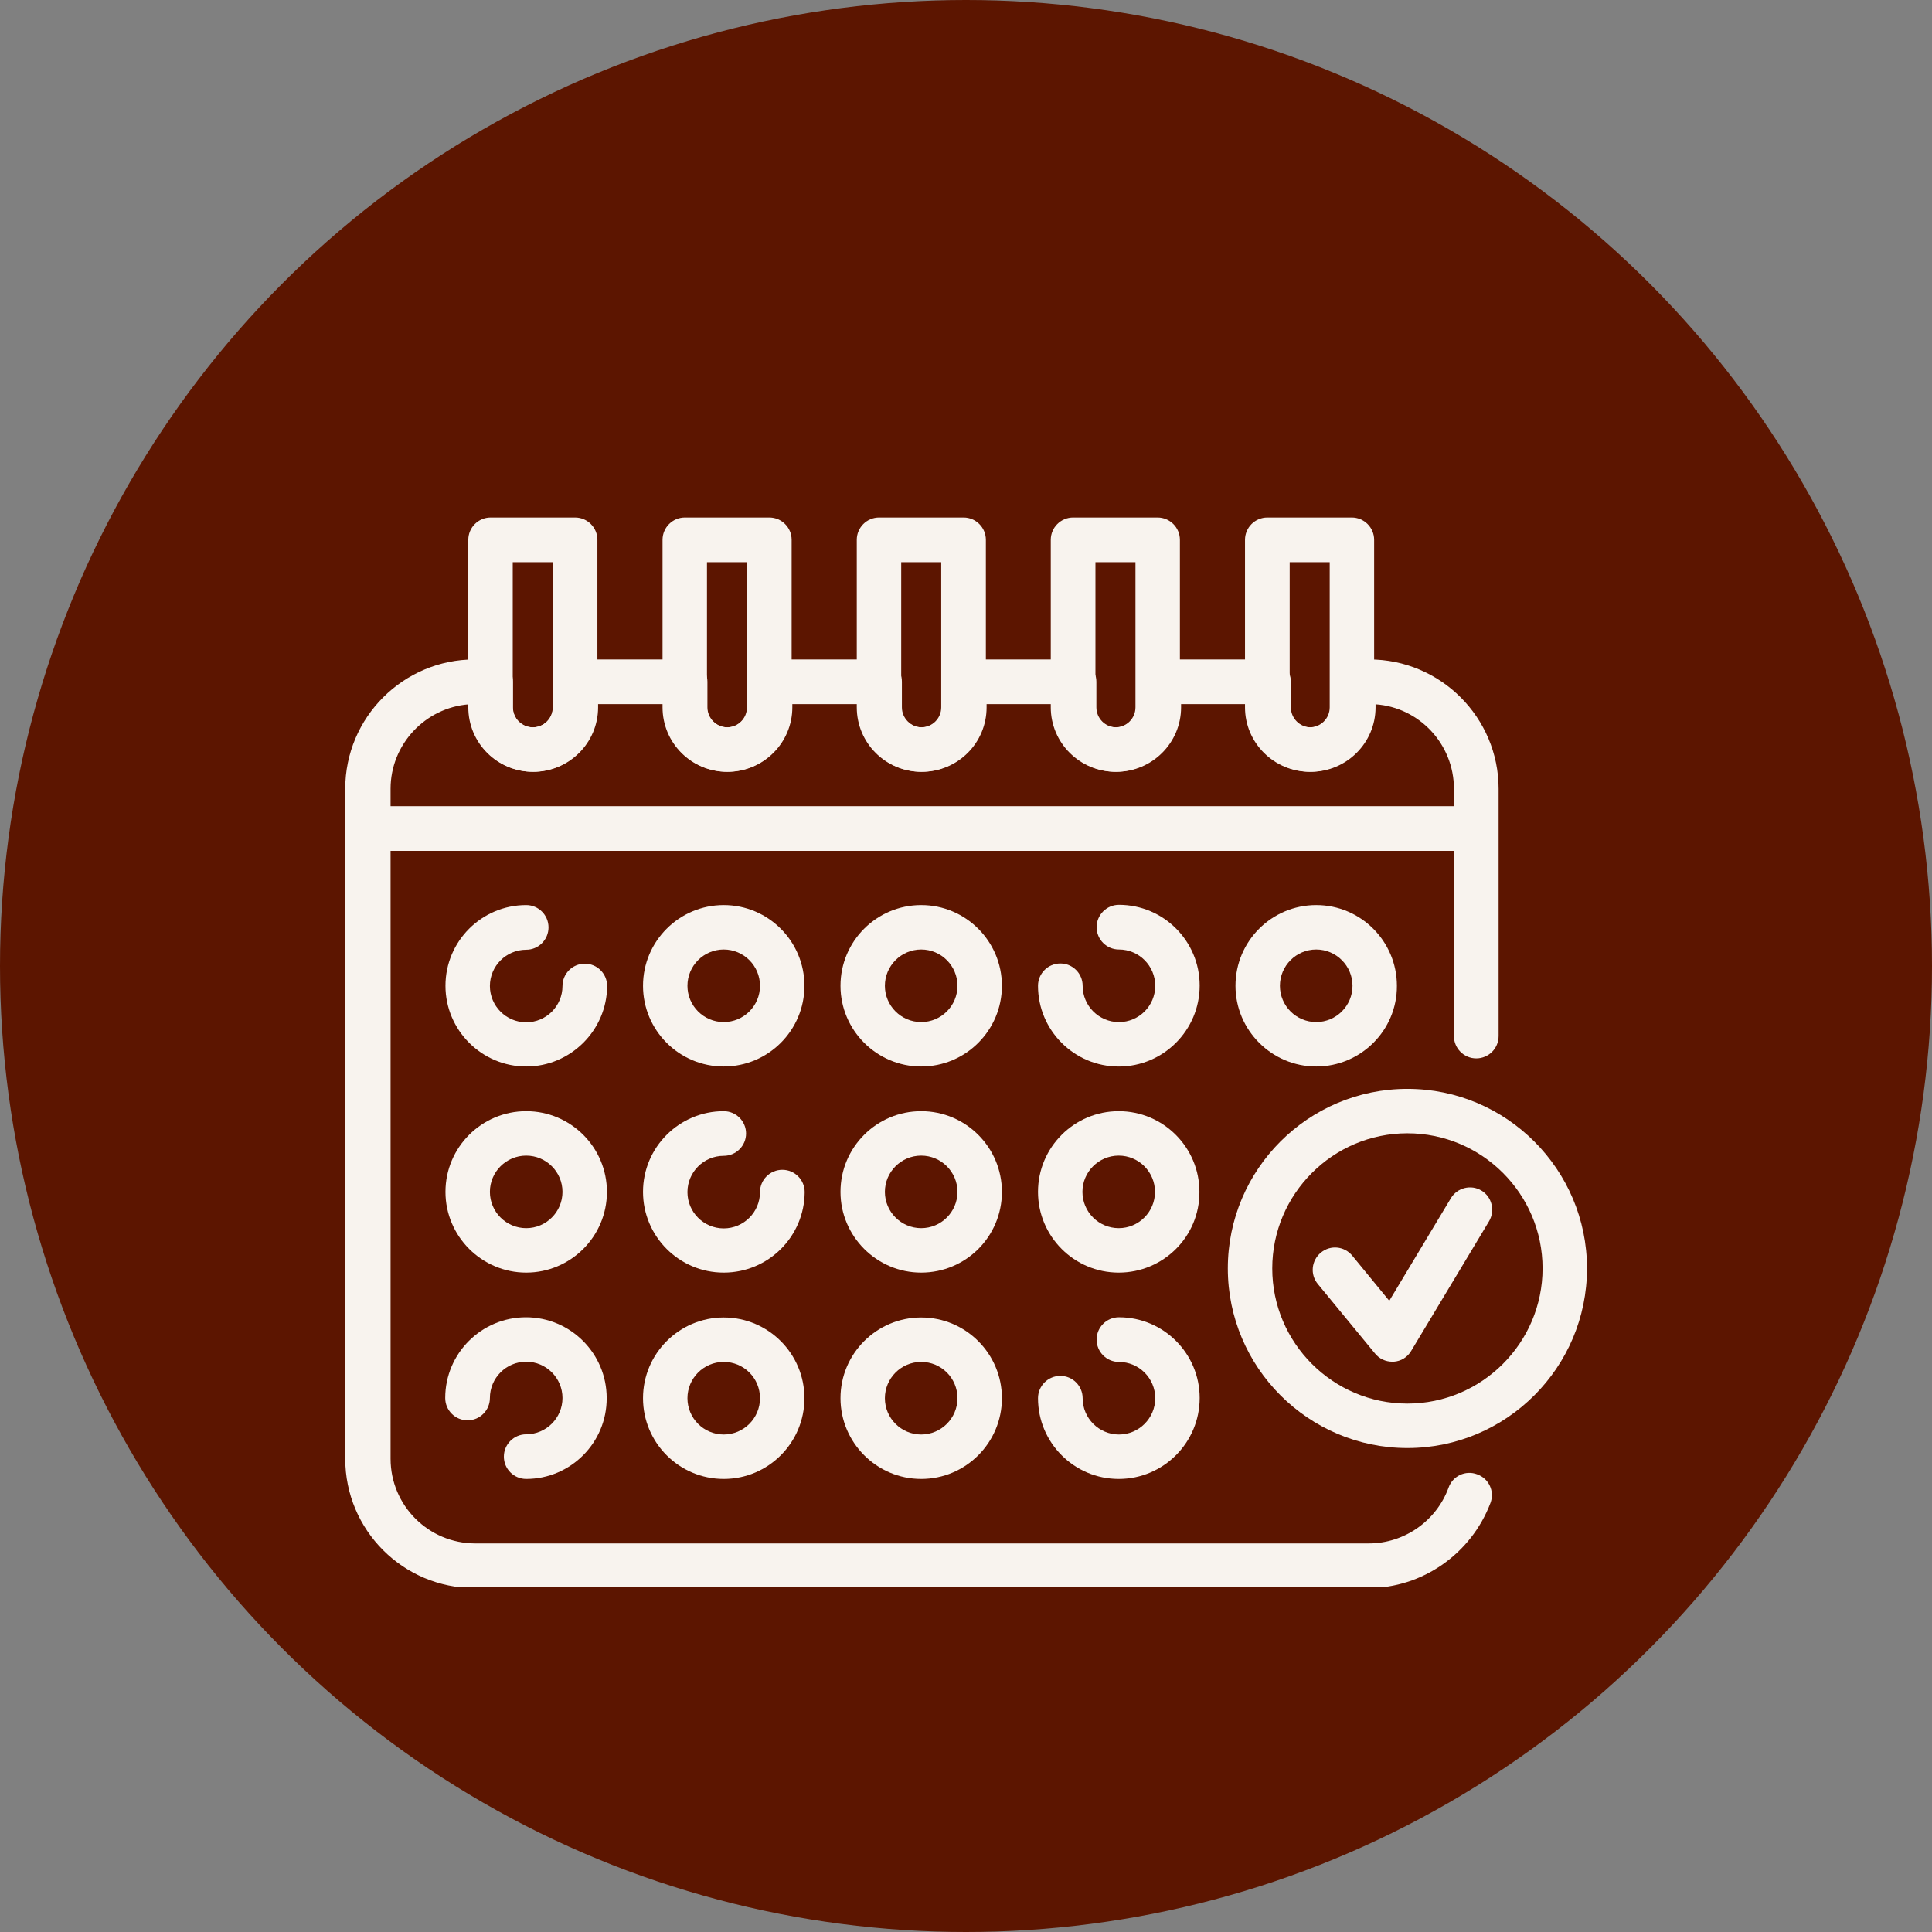 <svg width="56" height="56" viewBox="0 0 56 56" fill="none" xmlns="http://www.w3.org/2000/svg">
<rect x="0" y="0" width="56" height="56" fill="#808080" stroke="none"/>
<circle cx="28" cy="28" r="28" fill="#5C1500"/>
<g clip-path="url(#clip0_11_2168)">
<path d="M15.252 42.868C14.895 42.868 14.605 42.578 14.605 42.221C14.605 41.864 14.895 41.574 15.252 41.574C15.832 41.574 16.304 41.102 16.304 40.522C16.304 39.942 15.832 39.47 15.252 39.47C14.672 39.47 14.2 39.942 14.2 40.522C14.2 40.879 13.91 41.169 13.553 41.169C13.195 41.169 12.905 40.879 12.905 40.522C12.905 39.227 13.957 38.182 15.245 38.182C16.54 38.182 17.585 39.234 17.585 40.522C17.592 41.816 16.54 42.868 15.252 42.868Z" fill="#F8F3EE"/>
<path d="M20.977 42.868C19.683 42.868 18.638 41.816 18.638 40.528C18.638 39.234 19.69 38.188 20.977 38.188C22.272 38.188 23.317 39.24 23.317 40.528C23.317 41.816 22.272 42.868 20.977 42.868ZM20.977 39.476C20.398 39.476 19.926 39.948 19.926 40.528C19.926 41.108 20.398 41.58 20.977 41.58C21.557 41.58 22.029 41.108 22.029 40.528C22.029 39.942 21.557 39.476 20.977 39.476Z" fill="#F8F3EE"/>
<path d="M26.701 42.868C25.413 42.868 24.362 41.816 24.362 40.528C24.362 39.234 25.413 38.188 26.701 38.188C27.996 38.188 29.041 39.24 29.041 40.528C29.041 41.816 27.996 42.868 26.701 42.868ZM26.701 39.476C26.122 39.476 25.649 39.948 25.649 40.528C25.649 41.108 26.122 41.58 26.701 41.58C27.281 41.58 27.753 41.108 27.753 40.528C27.753 39.942 27.281 39.476 26.701 39.476Z" fill="#F8F3EE"/>
<path d="M32.427 42.868C31.132 42.868 30.087 41.816 30.087 40.528C30.087 40.171 30.377 39.881 30.734 39.881C31.092 39.881 31.381 40.171 31.381 40.528C31.381 41.108 31.854 41.58 32.433 41.58C33.013 41.58 33.485 41.108 33.485 40.528C33.485 39.949 33.013 39.477 32.433 39.477C32.076 39.477 31.786 39.187 31.786 38.829C31.786 38.472 32.076 38.182 32.433 38.182C33.728 38.182 34.773 39.234 34.773 40.522C34.773 41.816 33.721 42.868 32.427 42.868Z" fill="#F8F3EE"/>
<path d="M15.252 36.887C13.964 36.887 12.912 35.835 12.912 34.547C12.912 33.253 13.964 32.208 15.252 32.208C16.547 32.208 17.592 33.26 17.592 34.547C17.592 35.842 16.54 36.887 15.252 36.887ZM15.252 33.496C14.672 33.496 14.2 33.968 14.2 34.547C14.2 35.127 14.672 35.599 15.252 35.599C15.832 35.599 16.304 35.127 16.304 34.547C16.304 33.968 15.832 33.496 15.252 33.496Z" fill="#F8F3EE"/>
<path d="M20.977 36.887C19.683 36.887 18.638 35.835 18.638 34.547C18.638 33.253 19.69 32.208 20.977 32.208C21.335 32.208 21.625 32.498 21.625 32.855C21.625 33.212 21.335 33.502 20.977 33.502C20.398 33.502 19.926 33.974 19.926 34.554C19.926 35.134 20.398 35.606 20.977 35.606C21.557 35.606 22.029 35.134 22.029 34.554C22.029 34.197 22.319 33.907 22.677 33.907C23.034 33.907 23.324 34.197 23.324 34.554C23.317 35.842 22.272 36.887 20.977 36.887Z" fill="#F8F3EE"/>
<path d="M26.701 36.887C25.413 36.887 24.362 35.835 24.362 34.547C24.362 33.253 25.413 32.208 26.701 32.208C27.996 32.208 29.041 33.26 29.041 34.547C29.041 35.842 27.996 36.887 26.701 36.887ZM26.701 33.496C26.122 33.496 25.649 33.968 25.649 34.547C25.649 35.127 26.122 35.599 26.701 35.599C27.281 35.599 27.753 35.127 27.753 34.547C27.753 33.968 27.281 33.496 26.701 33.496Z" fill="#F8F3EE"/>
<path d="M32.427 36.887C31.132 36.887 30.087 35.835 30.087 34.547C30.087 33.253 31.139 32.208 32.427 32.208C33.721 32.208 34.766 33.26 34.766 34.547C34.773 35.842 33.721 36.887 32.427 36.887ZM32.427 33.496C31.847 33.496 31.375 33.968 31.375 34.547C31.375 35.127 31.847 35.599 32.427 35.599C33.007 35.599 33.478 35.127 33.478 34.547C33.478 33.968 33.007 33.496 32.427 33.496Z" fill="#F8F3EE"/>
<path d="M15.252 30.913C13.964 30.913 12.912 29.861 12.912 28.574C12.912 27.279 13.964 26.234 15.252 26.234C15.609 26.234 15.899 26.524 15.899 26.881C15.899 27.238 15.609 27.529 15.252 27.529C14.672 27.529 14.2 28 14.2 28.58C14.2 29.16 14.672 29.632 15.252 29.632C15.832 29.632 16.304 29.16 16.304 28.58C16.304 28.223 16.594 27.933 16.951 27.933C17.308 27.933 17.598 28.223 17.598 28.58C17.592 29.861 16.54 30.913 15.252 30.913Z" fill="#F8F3EE"/>
<path d="M20.977 30.913C19.683 30.913 18.638 29.861 18.638 28.574C18.638 27.279 19.69 26.234 20.977 26.234C22.272 26.234 23.317 27.286 23.317 28.574C23.317 29.861 22.272 30.913 20.977 30.913ZM20.977 27.522C20.398 27.522 19.926 27.994 19.926 28.574C19.926 29.154 20.398 29.625 20.977 29.625C21.557 29.625 22.029 29.154 22.029 28.574C22.029 27.994 21.557 27.522 20.977 27.522Z" fill="#F8F3EE"/>
<path d="M26.701 30.913C25.413 30.913 24.362 29.861 24.362 28.574C24.362 27.279 25.413 26.234 26.701 26.234C27.996 26.234 29.041 27.286 29.041 28.574C29.041 29.861 27.996 30.913 26.701 30.913ZM26.701 27.522C26.122 27.522 25.649 27.994 25.649 28.574C25.649 29.154 26.122 29.625 26.701 29.625C27.281 29.625 27.753 29.154 27.753 28.574C27.753 27.994 27.281 27.522 26.701 27.522Z" fill="#F8F3EE"/>
<path d="M32.427 30.914C31.132 30.914 30.087 29.862 30.087 28.574C30.087 28.216 30.377 27.927 30.734 27.927C31.092 27.927 31.381 28.216 31.381 28.574C31.381 29.154 31.854 29.626 32.433 29.626C33.013 29.626 33.485 29.154 33.485 28.574C33.485 27.994 33.013 27.522 32.433 27.522C32.076 27.522 31.786 27.232 31.786 26.875C31.786 26.517 32.076 26.227 32.433 26.227C33.728 26.227 34.773 27.279 34.773 28.567C34.773 29.862 33.721 30.914 32.427 30.914Z" fill="#F8F3EE"/>
<path d="M38.151 30.913C36.863 30.913 35.811 29.861 35.811 28.574C35.811 27.279 36.863 26.234 38.151 26.234C39.445 26.234 40.49 27.286 40.49 28.574C40.497 29.861 39.445 30.913 38.151 30.913ZM38.151 27.522C37.571 27.522 37.099 27.994 37.099 28.574C37.099 29.154 37.571 29.625 38.151 29.625C38.73 29.625 39.203 29.154 39.203 28.574C39.203 27.994 38.73 27.522 38.151 27.522Z" fill="#F8F3EE"/>
<path d="M42.757 24.662H10.647C10.29 24.662 10 24.372 10 24.015C10 23.658 10.29 23.368 10.647 23.368H42.757C43.114 23.368 43.404 23.658 43.404 24.015C43.404 24.372 43.114 24.662 42.757 24.662Z" fill="#F8F3EE"/>
<path d="M15.442 22.37C14.41 22.37 13.574 21.534 13.574 20.502V15.647C13.574 15.29 13.864 15 14.221 15H16.669C17.026 15 17.316 15.29 17.316 15.647V20.502C17.316 21.534 16.473 22.37 15.442 22.37ZM14.862 16.295V20.502C14.862 20.819 15.118 21.082 15.442 21.082C15.759 21.082 16.022 20.826 16.022 20.502V16.295H14.862Z" fill="#F8F3EE"/>
<path d="M21.072 22.37C20.04 22.37 19.204 21.534 19.204 20.502V15.647C19.204 15.29 19.494 15 19.851 15H22.299C22.656 15 22.946 15.29 22.946 15.647V20.502C22.946 21.534 22.103 22.37 21.072 22.37ZM20.492 16.295V20.502C20.492 20.819 20.755 21.082 21.072 21.082C21.389 21.082 21.651 20.826 21.651 20.502V16.295H20.492Z" fill="#F8F3EE"/>
<path d="M26.702 22.37C25.67 22.37 24.834 21.534 24.834 20.502V15.647C24.834 15.29 25.124 15 25.481 15H27.929C28.286 15 28.576 15.29 28.576 15.647V20.502C28.576 21.534 27.733 22.37 26.702 22.37ZM26.122 16.295V20.502C26.122 20.819 26.385 21.082 26.702 21.082C27.019 21.082 27.282 20.826 27.282 20.502V16.295H26.122Z" fill="#F8F3EE"/>
<path d="M32.332 22.37C31.3 22.37 30.457 21.534 30.457 20.502V15.647C30.457 15.29 30.747 15 31.105 15H33.552C33.91 15 34.2 15.29 34.2 15.647V20.502C34.206 21.534 33.363 22.37 32.332 22.37ZM31.752 16.295V20.502C31.752 20.819 32.008 21.082 32.332 21.082C32.649 21.082 32.912 20.826 32.912 20.502V16.295H31.752Z" fill="#F8F3EE"/>
<path d="M37.962 22.37C36.93 22.37 36.087 21.534 36.087 20.502V15.647C36.087 15.29 36.377 15 36.735 15H39.182C39.54 15 39.83 15.29 39.83 15.647V20.502C39.836 21.534 38.994 22.37 37.962 22.37ZM37.382 16.295V20.502C37.382 20.819 37.645 21.082 37.962 21.082C38.279 21.082 38.542 20.826 38.542 20.502V16.295H37.382Z" fill="#F8F3EE"/>
<path d="M39.655 46.031H13.756C11.686 46.031 10.007 44.352 10.007 42.282V22.863C10.007 20.793 11.692 19.114 13.756 19.114H14.221C14.578 19.114 14.868 19.404 14.868 19.761V20.503C14.868 20.82 15.124 21.083 15.448 21.083C15.765 21.083 16.028 20.827 16.028 20.503V19.761C16.028 19.404 16.318 19.114 16.675 19.114H19.858C20.215 19.114 20.505 19.404 20.505 19.761V20.503C20.505 20.82 20.768 21.083 21.085 21.083C21.402 21.083 21.665 20.827 21.665 20.503V19.761C21.665 19.404 21.955 19.114 22.312 19.114H25.495C25.852 19.114 26.142 19.404 26.142 19.761V20.503C26.142 20.82 26.405 21.083 26.722 21.083C27.039 21.083 27.302 20.827 27.302 20.503V19.761C27.302 19.404 27.592 19.114 27.949 19.114H31.132C31.489 19.114 31.779 19.404 31.779 19.761V20.503C31.779 20.82 32.035 21.083 32.359 21.083C32.676 21.083 32.939 20.827 32.939 20.503V19.761C32.939 19.404 33.229 19.114 33.586 19.114H36.769C37.126 19.114 37.416 19.404 37.416 19.761V20.503C37.416 20.82 37.679 21.083 37.996 21.083C38.313 21.083 38.576 20.827 38.576 20.503V19.761C38.576 19.404 38.866 19.114 39.223 19.114H39.689C41.759 19.114 43.438 20.8 43.438 22.863V30.031C43.438 30.388 43.148 30.678 42.79 30.678C42.433 30.678 42.143 30.388 42.143 30.031V22.863C42.143 21.568 41.138 20.503 39.871 20.415V20.503C39.871 21.535 39.028 22.371 37.996 22.371C36.965 22.371 36.122 21.535 36.122 20.503V20.409H34.234V20.503C34.234 21.535 33.391 22.371 32.359 22.371C31.327 22.371 30.485 21.535 30.485 20.503V20.409H28.597V20.503C28.597 21.535 27.761 22.371 26.722 22.371C25.69 22.371 24.854 21.535 24.854 20.503V20.409H22.966V20.503C22.966 21.535 22.123 22.371 21.092 22.371C20.06 22.371 19.224 21.535 19.224 20.503V20.409H17.336V20.503C17.336 21.535 16.493 22.371 15.462 22.371C14.43 22.371 13.594 21.535 13.594 20.503V20.415C12.326 20.51 11.321 21.575 11.321 22.863V42.282C11.321 43.638 12.421 44.737 13.776 44.737H39.675C40.707 44.737 41.637 44.083 41.988 43.118C42.109 42.781 42.48 42.606 42.817 42.734C43.154 42.855 43.33 43.226 43.202 43.564C42.642 45.04 41.226 46.031 39.655 46.031Z" fill="#F8F3EE"/>
<path d="M40.794 41.972C37.922 41.972 35.589 39.632 35.589 36.766C35.589 33.894 37.922 31.561 40.794 31.561C43.667 31.561 46 33.901 46 36.766C46 39.632 43.667 41.972 40.794 41.972ZM40.794 32.849C38.636 32.849 36.877 34.608 36.877 36.766C36.877 38.924 38.636 40.684 40.794 40.684C42.952 40.684 44.712 38.924 44.712 36.766C44.712 34.602 42.952 32.849 40.794 32.849Z" fill="#F8F3EE"/>
<path d="M40.356 39.47C40.161 39.47 39.978 39.383 39.857 39.234L38.198 37.218C37.969 36.942 38.01 36.537 38.286 36.308C38.562 36.079 38.967 36.119 39.196 36.396L40.269 37.704L42.055 34.73C42.237 34.427 42.635 34.326 42.939 34.508C43.242 34.69 43.343 35.087 43.161 35.398L40.902 39.16C40.794 39.342 40.606 39.457 40.397 39.47C40.397 39.47 40.37 39.47 40.356 39.47Z" fill="#F8F3EE"/>
</g>
<defs>
<clipPath id="clip0_11_2168">
<rect width="36" height="36" fill="white" transform="translate(10 10)"/>
</clipPath>
</defs>
</svg>
